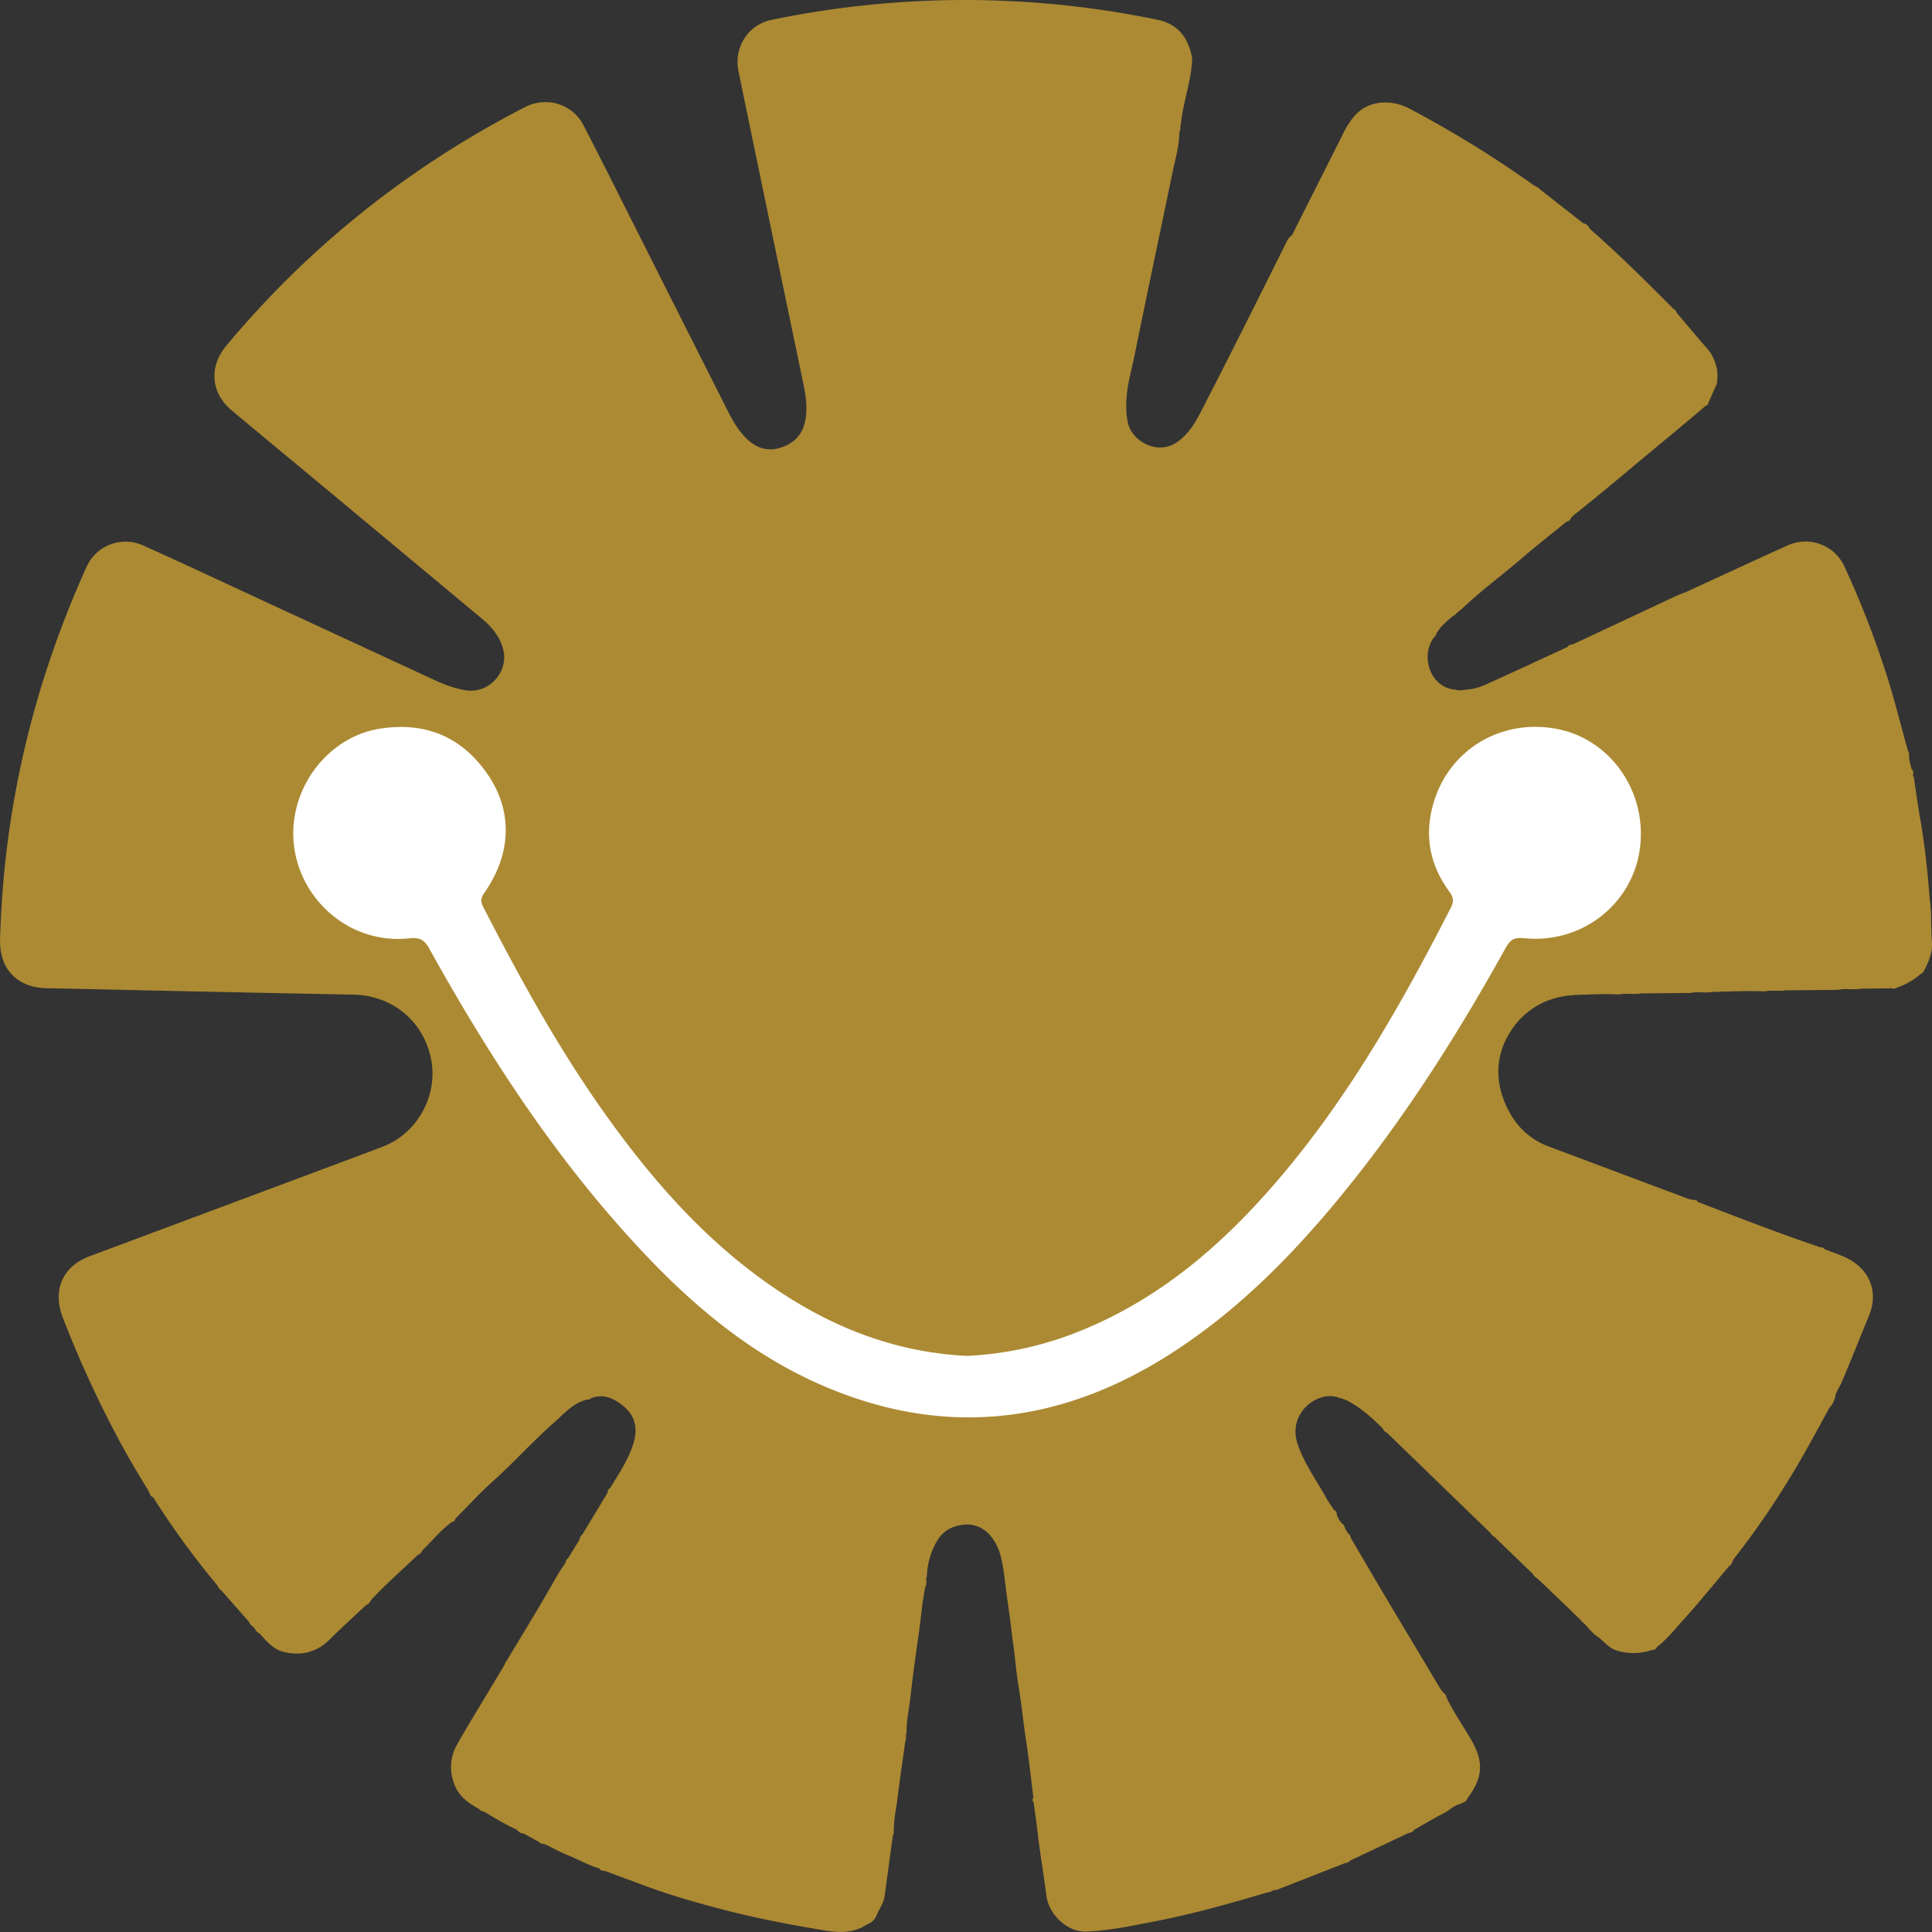 <?xml version="1.0" encoding="UTF-8"?> <svg xmlns="http://www.w3.org/2000/svg" id="Layer_1" data-name="Layer 1" viewBox="0 0 1320.84 1320.84"><rect x="0" y="0" width="1320.84" height="1320.84" fill="#333333" stroke="none"/><defs><style>.cls-1{fill:#ffc734;isolation:isolate;opacity:0.59;}.cls-2{fill:#fff;}</style></defs><path id="Path_9201" data-name="Path 9201" class="cls-1" d="M1317.88,619.55c-.59-2.19,0-4.52-.74-6.7-1.4-18.64-3.31-37.23-6.52-55.67-1.69-9.55-3-19.17-4.43-28.78-1.36-1.54.66-4-1.45-5.38-.82-3.19-1.9-6.32-1.83-9.69a5,5,0,0,0-.82-3.25c-5-17.81-9.34-35.8-15.09-53.42a637.44,637.44,0,0,0-28.5-72.83,29.22,29.22,0,0,0-38.37-14c-23.47,10.56-46.79,21.43-70.18,32.17-1.82.55-3.58,1.38-5.39,2.06l-71.29,33.39c-1.27.5-3,.13-3.69,1.83-16.8,7.74-33.53,15.57-50.38,23.17-6,2.72-12,5.79-18.87,6a16.74,16.74,0,0,1-8.23,0C976.46,467,968.41,447,977.85,433.08a3.77,3.77,0,0,0,1.71-2.41c2.77-5.3,7.34-8.94,11.79-12.68a3.79,3.79,0,0,0,2.28-1.87c1.36-1.07,2.79-2.06,4-3.24,13-12.33,27.43-22.87,41-34.55,9.76-8.43,19.94-16.37,29.94-24.52,1.22-.54,2.76-.7,3.07-2.4a16.94,16.94,0,0,1,1.75-1.94c15.53-12.27,30.66-25,45.85-37.7,14.84-12.39,29.84-24.61,44.51-37.21a2.83,2.83,0,0,0,2.1-2.37q2.79-6.29,5.57-12.61a30.37,30.37,0,0,0,.11-10.63c-1.25-4.62-2.7-9.09-6-12.85-7.08-8.15-14-16.45-21-24.69-1-.85-.82-2.67-2.45-3-18.7-18.8-37.51-37.48-57.46-55a6.33,6.33,0,0,0-4.64-3.87L1050,126c-.18-1-1.31-.7-1.83-1.24-.75-.46-1.55-.86-2.24-1.36a737.11,737.11,0,0,0-84.75-52.19c-10.92-5.77-26.87-6.64-37.3,5-4.42,4.93-7.15,10.69-10,16.44Q897.46,125.32,881,157.93c-2.51,1.43-3.4,4-4.59,6.39-19.37,38.75-38.63,77.53-58.58,116-4,7.65-8.67,14.64-16.18,19.5-12.71,8.21-29.56-.95-32.69-13.23a54.18,54.18,0,0,1-1.19-13.26c0-11.2,3.3-21.81,5.49-32.62,8.58-42.26,17.54-84.44,26.31-126.68,1.84-8.84,4.55-17.57,4.44-26.76l0,0c1.23-1.33.39-3.1.93-4.59.27-1.92.5-3.82.79-5.74,2-13.35,6.68-26.25,7.06-39.91-2.3-13.8-9.47-23.53-23.6-26.47A649.3,649.3,0,0,0,634.51-2.56,657.28,657.28,0,0,0,525.32,10.58c-16,3.26-26.06,18.85-22.66,35.19q21.27,103,42.75,206c2.18,10.59,5,21.13,3,32.2-1.76,9.82-7.35,15.95-16.63,19-9,3-16.83.49-23.52-6-5.3-5.17-9.1-11.42-12.4-17.94q-30.24-59.85-60.39-119.74c-12.91-25.58-25.65-51.27-38.86-76.72-7.67-14.75-25.41-19.78-40-12.27-79,40.73-147.22,94.85-204.18,163.14-11.84,14.19-10.66,32,3.57,44,19,15.95,38.1,31.7,57.17,47.55q57.15,47.55,114.26,95.17c6.47,5.4,11.87,11.87,14.23,20.27C346,455.9,332.41,471.3,316.56,469c-8.22-1.21-15.77-4.28-23.2-7.72L176.51,407.18c-26.83-12.4-53.57-25-80.54-37.08a29.19,29.19,0,0,0-38.82,14.06c-.11.23-.22.46-.32.69-36.61,81-56.67,165.86-59,254.79-.52,19.79,11.81,32.62,31.7,33,28.16.54,56.31,1.24,84.48,1.83q62.56,1.35,125.13,2.55c26.58.46,47.89,17.78,53.25,43.62,5.19,25-9.18,51.34-33.11,60.39-18,6.81-36,13.5-54,20.24L59.12,855.85c-18.71,7-25.55,23.26-18.49,41.74A740.26,740.26,0,0,0,78.84,981c6.36,12.11,13.45,23.78,20.57,35.45.65,1.68,1,3.53,3.07,4.19a558.61,558.61,0,0,0,44.21,60.64c.34,1.67,1.72,2.5,2.83,3.55q9.36,10.65,18.73,21.27a3.18,3.18,0,0,0,1.72,2.3c.75.77,1.5,1.56,2.24,2.33a5.5,5.5,0,0,0,3,3c4.66,5.18,9.21,10.82,16.25,12.58,12.05,3,22.82.48,31.9-8.59,8-8,16.46-15.61,24.72-23.39a5.92,5.92,0,0,0,3.31-3.33c10.07-10.92,21.33-20.64,32-30.91a6.12,6.12,0,0,0,3.31-3.32c6.67-6.45,12.48-13.82,20.11-19.24,1.2-.24,2.06-.79,2.15-2.14,8.72-8.73,17.08-17.88,26.26-26.13,14.25-12.77,27-27.09,41.34-39.68,6.67-5.84,12.48-12.93,21.56-15.41.95-.75,2.44.25,3.25-1,9.26-3.94,16.86.27,23.37,5.84,7.2,6.21,9.05,14.52,6.32,23.93-3.29,11.49-9.94,21.15-16,31.2-1,.88-2.15,1.65-1.81,3.26l-17.43,28.86c-1.31.75-1.56,2.07-1.88,3.38q-3.88,6.32-7.75,12.67c-1.3.74-1.57,2.08-1.9,3.39-4,5.3-7.09,11.18-10.36,16.86-9.55,16.62-19.6,32.93-29.44,49.32-.5,1.17-1.65,2-1.76,3.34q-5.81,9.62-11.58,19.25c-7,11.7-14.19,23.26-20.82,35.14a31.07,31.07,0,0,0-2.3,26.27c3,9,9.65,13.71,17.26,17.87.77,1.29,2.12,1.54,3.41,1.84,7.29,4.32,14.51,8.78,22.31,12.23,1.2,1.52,2.6,2.7,4.69,2.67,3.42,1.9,6.85,3.76,10.29,5.64,1.22,1.51,3.1,1.42,4.75,1.9,4.91,2.38,9.68,5.07,14.73,7.1,7.47,3,14.45,7.11,22.22,9.32.81,2.08,2.91,1.27,4.34,1.91q13.63,5.08,27.28,10.13c16.45,6.09,33.31,10.9,50.29,15.41,21.2,5.63,42.71,9.91,64.32,13.62,12.38,2.14,25,4.93,36.67-2.88a10.45,10.45,0,0,0,6.61-6.53c1.87-4.33,4.77-8.2,5.4-13.08,1.83-13.76,3.75-27.53,5.61-41.27,1-1,.25-2.42.7-3.57-.2-7.1,1.48-14,2.36-21,1.63-13.26,3.59-26.47,5.41-39.71,1-1.78-.12-3.87.85-5.65-.09-8.19,1.73-16.18,2.63-24.24,1.7-15.45,3.91-30.83,6.06-46.21,1.41-9.94,2.08-20,4.28-29.85,1.27-2.13-.14-4.64.93-6.78a50.53,50.53,0,0,1,6.89-24.1c4-7,10.43-10.45,18.35-11.26,13.45-1.36,22.31,9.5,25.39,22.08,2.42,9.91,3,20.11,4.55,30.17,1.56,10.52,2.73,21.07,4.16,31.61,1.2,8.71,1.81,17.53,3.28,26.13,2.13,12.58,3.3,25.23,5.23,37.79,2,12.91,3.36,25.9,5,38.84a2.31,2.31,0,0,0,.21,3.25h0c.71,6.22,1.75,12.42,2.43,18.66,1.67,15.07,4.34,30,6.24,45.09,1.61,13,14.37,25.07,27.31,24.57,15.29-.59,30.25-3.8,45.24-6.67,26.07-5,51.61-12.08,77-19.66,1.87-.53,3.91-.57,5.47-1.93a11.62,11.62,0,0,0,2.62-.34q23.16-9,46.38-18.16c1.34-.23,2.7-.37,3.49-1.72q19.68-9.27,39.32-18.58c1.58-.63,3.51-.61,4.46-2.44,6.85-3.87,13.59-8,20.59-11.52,3.89-2,6.94-5.43,11.38-6.36,1.53-1.08,3.84-1.12,4.42-3.42,11.29-15.25,11.59-25.76,1.56-42.33-5.27-8.75-11-17.24-15.49-26.46-.45-1.38-.79-2.81-2.2-3.56a34.45,34.45,0,0,1-2.53-3.37q-18.25-30.5-36.45-61c-8.19-13.8-16.29-27.71-24.45-41.54a4.32,4.32,0,0,0-2-3.28c-.63-1.08-1.24-2.17-1.87-3.25-.43-1.23-.68-2.58-2-3.29a16,16,0,0,1-3.75-6.22c.23-1.65-.72-2.56-2-3.3-1.79-2.8-3.76-5.5-5.38-8.42-6.74-12.13-15-23.32-19.46-36.78-6.77-20.37,12.83-36,27.31-31.77a5.59,5.59,0,0,0,2.17.7,30.24,30.24,0,0,1,3.91,1.38c9.57,4.8,17.44,11.82,24.89,19.37a5.62,5.62,0,0,0,3,3q35.43,34.29,70.88,68.66a3.62,3.62,0,0,0,2,1.93q13.44,13,26.85,25.92c.75,2,2.78,2.64,4.1,4q11.36,10.89,22.72,21.75c.93,1,1.87,1.94,2.85,2.85s1.67,1.6,2.51,2.41a23.57,23.57,0,0,0,3,3c2.87,2.91,5.34,6.4,8.67,8.59,4.59,3,7.53,7.88,13.41,9.68a39.31,39.31,0,0,0,23.78-.27c1.51-.15,3-.4,3.58-2.1,7.06-5.32,12.44-12.33,18.3-18.78,10.79-11.88,20.86-24.43,31.24-36.67a3.47,3.47,0,0,0,1.86-2.33,16.58,16.58,0,0,1,1.45-2.77,548.73,548.73,0,0,0,35.76-51.3c10.57-16.81,19.87-34.35,29.41-51.75a14.51,14.51,0,0,0,4-8c.82-3.28,2.88-6,4.15-9,6.62-15.37,12.76-31,19.09-46.47,5.75-14.16,1.47-28.31-11.43-36.66-5.9-3.8-12.71-5.72-19.16-8.32-1-1.81-3-.9-4.37-1.79-27.8-9.41-55.15-20.07-82.53-30.61-.42-2-2.3-.68-3.28-1.42a18,18,0,0,1-3.09-.63q-47.68-17.85-95.37-35.77c-14.41-5.43-24.07-15.91-29.86-29.84-7.12-17.18-5.88-34.19,4.46-49.69A52.19,52.19,0,0,1,1068.11,678c1.84-.86,3.9,0,5.75-.75,10.22-.22,20.43-.93,30.66-.32,5.07-1.12,10.29.25,15.38-.76l34-.28c4.71-1.26,9.55.32,14.26-.72,12-.23,24-.91,36.08-.36,4.68-1.11,9.5.14,14.19-.72q18.08-.15,36.13-.35c5-1.17,10.24.25,15.29-.78q10.7-.15,21.42-.3c1.65.93,2.88-.38,4.28-.77a46.85,46.85,0,0,0,15-8.75,5.74,5.74,0,0,0,3.1-3.46,44.88,44.88,0,0,0,4.66-12.65,30.59,30.59,0,0,0,0-8.44q-.22-9.48-.43-19" transform="translate(2.23 2.97)"></path><g id="Group_1054" data-name="Group 1054"><path id="Path_9361" data-name="Path 9361" class="cls-2" d="M1062.52,495.43c-39.38-7.69-76,15.23-85.56,53.74-5.23,20.87-1.08,40,11.56,57.27,2.76,3.77,3.49,6.52,1.22,11-32,62.56-66.44,123.66-111.39,178.1-38.8,47-83.13,87.2-140.45,110.75A234.43,234.43,0,0,1,658.78,924c-43.48-2.12-83.49-16-120.46-39.09-51.59-32.19-91.25-76.5-126.24-125.42C379.87,714.36,353.25,666,328,616.79c-2-3.85-1.35-6.25,1-9.54,18.15-25.93,19.5-54.82,2.82-79.83C314.12,501,289,490.25,257.47,495.21c-27.3,4.27-50.26,26.35-57.14,54.6-11.68,48,28.16,94,77.21,88.71,6.54-.7,10.11.6,13.55,6.78,36.73,66.08,77.27,129.6,127.16,186.7,39.57,45.33,83.22,86.14,138.83,110.93,84.5,37.66,165.75,28.47,242.8-21.53C848.25,890.07,887.4,848.9,923,804.11c39.65-49.89,73.41-103.67,104.31-159.31,3-5.51,6-7,12.2-6.39,38.6,4.14,73.25-22.12,79.15-59.54,6.15-39-18.9-76.17-56.18-83.44" transform="translate(2.23 2.97)"></path></g></svg> 